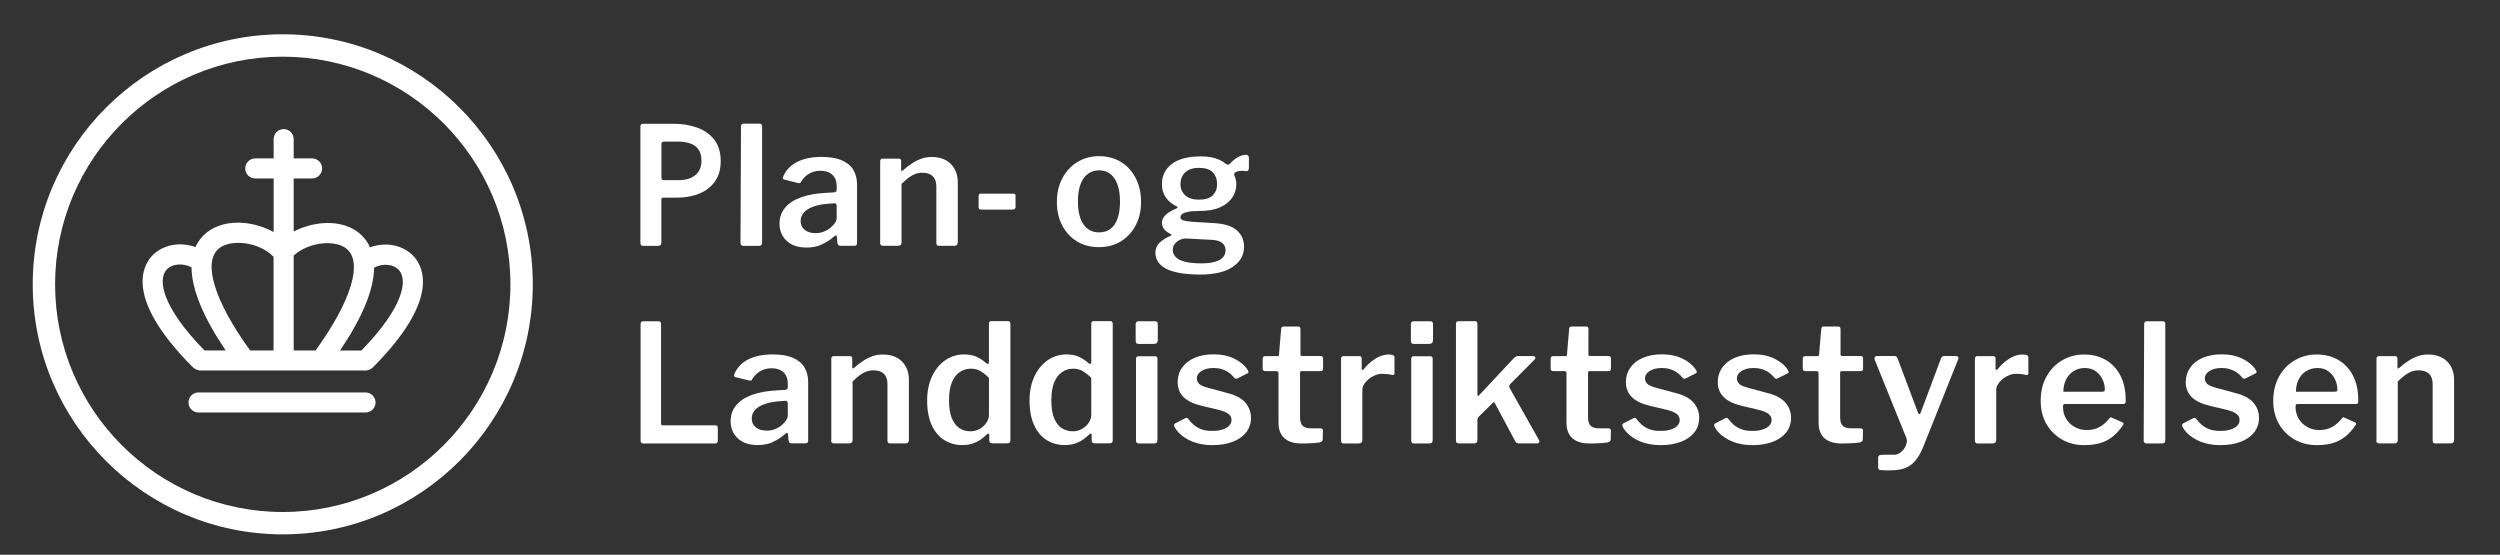 <?xml version="1.0" encoding="UTF-8"?><svg id="a" xmlns="http://www.w3.org/2000/svg" width="301.76" height="66.96" viewBox="0 0 301.76 66.96"><rect x="0" y="0" width="301.76" height="66.96" fill="#333333" stroke="none"/><path d="M34.13,4.14C17.49,4.14,3.95,17.68,3.95,34.32s13.54,30.18,30.18,30.18,30.18-13.54,30.18-30.18S50.77,4.14,34.13,4.14ZM61.61,34.32c0,15.15-12.33,27.48-27.48,27.48S6.65,49.48,6.65,34.32,18.98,6.84,34.13,6.84s27.48,12.33,27.48,27.48Z" fill="#fff"/><path d="M44.67,29.86c-.31-.7-.77-1.29-1.36-1.76-1.41-1.12-3.14-1.25-4.34-1.16-1.19.09-2.44.45-3.52,1v-6.4h2.22c.67,0,1.21-.54,1.21-1.21s-.54-1.21-1.21-1.21h-2.22v-2.33c0-.67-.54-1.21-1.21-1.21s-1.21.54-1.21,1.21v2.33h-2.22c-.67,0-1.21.54-1.21,1.21s.54,1.21,1.21,1.21h2.22v6.47c-1.09-.6-2.36-.99-3.59-1.1-1.76-.16-3.34.25-4.48,1.15-.6.47-1.05,1.06-1.37,1.76-1.93-.7-4.1-.25-5.33,1.16-1.16,1.34-3.01,5.31,5.01,13.34.11.11.24.2.39.26.18.09.36.14.55.14h19.91c.16,0,.32-.03.47-.1.16-.06.3-.16.41-.27,8.01-8.03,6.17-12,5-13.34-1.23-1.41-3.4-1.87-5.33-1.16ZM24.68,42.3c-5.09-5.21-5.66-8.49-4.59-9.73.65-.74,1.96-.86,3.03-.3.01,2.63,1.4,6,4.12,10.03h-2.56ZM26.46,29.96c1.41-1.12,4.81-.79,6.56,1.04v11.3h-2.83c-4.35-6-5.78-10.72-3.73-12.34ZM35.45,42.3v-11.46c1.89-1.69,5.03-1.9,6.35-.84,2.04,1.61.62,6.32-3.71,12.3h-2.65ZM41.05,42.3c2.71-4.02,4.09-7.37,4.1-9.99,1.06-.56,2.38-.44,3.02.31,1.07,1.23.51,4.5-4.55,9.69h-2.57Z" fill="#fff"/><path d="M44.12,47.37h-20.16c-.67,0-1.21.54-1.21,1.21s.54,1.21,1.21,1.21h20.16c.67,0,1.21-.54,1.21-1.21s-.54-1.21-1.21-1.21Z" fill="#fff"/><path d="M122.59,24.92c0,.25-.13.38-.38.38h-3.79c-.11,0-.19-.03-.23-.08-.04-.05-.07-.14-.07-.26v-1.26c0-.21.07-.32.21-.32h4.04c.14,0,.21.09.21.26v1.28Z" fill="#fff"/><path d="M134.05,27.62c.37-.29.66-.7.85-1.26.19-.55.29-1.23.29-2.03s-.1-1.5-.3-2.05c-.2-.56-.49-.98-.86-1.28-.37-.29-.83-.44-1.37-.44s-.98.15-1.37.44c-.39.29-.68.72-.88,1.28-.2.56-.3,1.24-.3,2.05s.1,1.47.3,2.03c.2.55.49.97.88,1.26.39.29.84.43,1.37.43s1.02-.14,1.39-.43M129.99,29.13c-.77-.47-1.36-1.11-1.78-1.93-.43-.82-.64-1.75-.64-2.8,0-1.11.22-2.07.67-2.9.44-.83,1.05-1.48,1.81-1.95.77-.46,1.64-.7,2.61-.7s1.9.24,2.66.71c.76.47,1.35,1.12,1.77,1.96.43.83.64,1.79.64,2.86s-.22,2.01-.65,2.82c-.43.82-1.03,1.46-1.78,1.93-.76.47-1.64.7-2.66.7s-1.89-.23-2.65-.7" fill="#fff"/><path d="M146.38,23.58c.35-.35.53-.79.53-1.34,0-.6-.18-1.08-.53-1.44-.35-.36-.91-.54-1.67-.54-.71,0-1.25.18-1.64.54-.39.36-.58.84-.58,1.44,0,.55.19.99.58,1.34s.93.52,1.64.52c.76,0,1.31-.17,1.67-.52M143.19,28.79c-.24-.01-.49.04-.74.15-.25.11-.46.27-.63.48-.17.21-.26.44-.26.71,0,.35.12.65.36.9.24.25.61.44,1.13.57.51.13,1.18.19,2.01.19.94,0,1.65-.14,2.14-.41.49-.27.73-.67.73-1.19,0-.35-.13-.63-.4-.86-.26-.23-.68-.35-1.26-.38l-3.07-.16ZM150.64,18.78c.07.06.11.16.11.31v1.12c0,.17-.03.3-.11.37-.07.07-.18.1-.32.07-.18-.03-.35-.04-.51-.03-.16,0-.3.03-.43.07-.33.08-.46.23-.39.46.04.13.09.28.15.45.06.17.09.37.09.61,0,.6-.16,1.15-.49,1.64-.33.49-.83.89-1.49,1.18-.67.3-1.5.44-2.51.44-.57,0-1.01.03-1.34.1-.33.07-.56.16-.71.27-.14.11-.21.24-.21.37,0,.19.11.32.34.39.23.07.57.13,1.05.17l2.66.16c1.26.07,2.18.36,2.76.87.58.51.87,1.17.87,1.99,0,1-.45,1.81-1.36,2.42-.91.62-2.22.93-3.94.93s-3.13-.22-4.04-.67c-.9-.45-1.36-1.11-1.36-1.99,0-.46.17-.86.5-1.18.34-.32.78-.6,1.33-.84.17-.05.17-.13,0-.22-.31-.15-.56-.33-.75-.55-.19-.22-.29-.49-.29-.81,0-.24.08-.47.23-.68.15-.21.36-.41.63-.58.26-.17.56-.33.9-.46.06-.03.11-.06.13-.11.02-.05-.02-.09-.1-.13-.59-.29-1.04-.66-1.34-1.11-.3-.44-.45-.97-.45-1.59,0-1.01.4-1.82,1.2-2.43.8-.61,1.97-.91,3.5-.91.7,0,1.29.08,1.78.24.5.16.9.38,1.23.66.09.07.18.1.27.09.09,0,.17-.04.23-.11.15-.19.34-.36.56-.53.22-.17.45-.3.69-.4.24-.1.47-.15.67-.15.12,0,.21.03.28.09" fill="#fff"/><path d="M86.31,21.88c-.46.66-1.08,1.15-1.88,1.48-.79.33-1.72.5-2.78.5h-1.62c-.13,0-.2.07-.2.2v5.22c0,.27-.15.4-.44.4h-1.73c-.13,0-.22-.03-.28-.09s-.08-.15-.08-.27v-14.04c0-.23.1-.34.3-.34h3.71c1.06,0,2.02.16,2.88.48.86.32,1.54.81,2.05,1.47.5.66.75,1.51.75,2.54s-.23,1.8-.68,2.45ZM84.32,18.06c-.23-.34-.56-.59-.99-.74-.43-.15-.92-.23-1.48-.23h-1.67c-.22,0-.34.1-.34.3v4.01c0,.23.09.34.26.34h1.87c.82,0,1.48-.2,1.97-.61.49-.4.73-.99.73-1.76,0-.53-.12-.97-.35-1.31Z" fill="#fff"/><path d="M91.99,29.24c0,.16-.03.27-.1.34s-.19.1-.36.1h-1.75c-.26,0-.4-.12-.4-.36l.06-14.05c0-.22.1-.34.3-.34h1.97c.18,0,.28.11.28.32v13.99Z" fill="#fff"/><path d="M99.17,29.53c-.53.23-1.13.35-1.81.35-1.02,0-1.82-.27-2.4-.8-.58-.54-.87-1.23-.87-2.1,0-.73.22-1.36.67-1.9.44-.54,1.08-.96,1.92-1.26s1.83-.48,3-.54l.99-.06c.08-.01.15-.04.22-.08s.1-.11.1-.22v-.46c0-.58-.17-1.04-.52-1.36-.34-.32-.82-.49-1.43-.49-.46,0-.9.1-1.3.31-.4.21-.75.54-1.04,1-.04.09-.08.15-.13.17-.05.02-.13.02-.25,0l-1.69-.42c-.05-.03-.1-.07-.13-.12-.03-.05,0-.16.07-.32.34-.75.91-1.32,1.69-1.71.78-.38,1.75-.58,2.9-.58,1.02,0,1.84.14,2.47.42.63.28,1.09.67,1.38,1.16.29.5.44,1.08.44,1.76v6.99c0,.15-.02.25-.07.31s-.14.09-.27.09h-1.69c-.12,0-.21-.05-.26-.14-.05-.09-.09-.2-.1-.34l-.04-.6c-.03-.22-.15-.23-.38-.02-.45.4-.94.71-1.47.94ZM100.68,24.54l-.81.06c-.42.03-.83.09-1.22.19s-.73.23-1.03.4c-.3.17-.54.37-.71.62s-.27.53-.27.86c0,.45.16.81.49,1.07.32.27.76.4,1.32.4.36,0,.69-.06.99-.18.3-.12.57-.27.79-.46.22-.18.41-.38.55-.59.14-.2.21-.41.21-.63v-1.41c0-.23-.1-.34-.3-.34Z" fill="#fff"/><path d="M106.24,29.32v-9.83c0-.23.09-.34.28-.34h1.99c.17,0,.26.1.26.3v1.03c0,.08.02.13.06.15.04.02.09,0,.16-.07.38-.33.76-.62,1.11-.85.36-.24.73-.42,1.11-.56.38-.13.8-.2,1.25-.2.98,0,1.75.28,2.31.84.56.56.84,1.31.84,2.23v7.23c0,.28-.14.42-.42.42h-1.83c-.12,0-.21-.03-.26-.08-.05-.05-.08-.15-.08-.28v-6.83c0-.52-.14-.92-.42-1.2-.28-.28-.7-.43-1.25-.43-.32,0-.61.05-.88.15s-.54.25-.8.45c-.26.2-.55.45-.85.75v7.07c0,.27-.15.4-.46.4h-1.77c-.24,0-.36-.12-.36-.36Z" fill="#fff"/><path d="M77.61,38.78h1.9c.18,0,.28.11.28.32v12c0,.16.07.24.22.24h6.31c.21,0,.32.09.32.28v1.61c0,.08-.03.15-.08.21-.05.06-.14.09-.26.09h-8.6c-.15,0-.25-.03-.3-.09-.05-.06-.08-.15-.08-.27v-14.05c0-.22.1-.34.3-.34Z" fill="#fff"/><path d="M93.27,53.37c-.53.23-1.13.35-1.81.35-1.02,0-1.82-.27-2.4-.8-.58-.54-.87-1.24-.87-2.1,0-.73.22-1.36.67-1.9s1.08-.96,1.92-1.26c.83-.3,1.83-.48,3-.54l.99-.06c.08-.01.15-.04.22-.08.07-.04.1-.11.1-.22v-.46c0-.58-.17-1.04-.52-1.36-.34-.32-.82-.49-1.43-.49-.46,0-.9.1-1.3.31-.4.21-.75.54-1.04,1-.04.09-.08.15-.13.17-.05.02-.13.02-.25,0l-1.69-.42c-.05-.03-.1-.07-.13-.12-.03-.05,0-.16.07-.32.34-.75.91-1.32,1.69-1.71.78-.38,1.75-.58,2.9-.58,1.02,0,1.84.14,2.47.42.63.28,1.09.67,1.38,1.16.29.5.44,1.08.44,1.76v6.99c0,.15-.02.25-.07.31-.05.06-.14.09-.27.09h-1.69c-.12,0-.21-.05-.26-.14-.05-.09-.09-.21-.1-.34l-.04-.6c-.03-.23-.15-.23-.38-.02-.45.4-.94.71-1.47.94ZM94.78,48.38l-.81.06c-.42.03-.83.09-1.22.19s-.73.23-1.03.4c-.3.17-.54.37-.71.62-.18.25-.27.53-.27.86,0,.45.16.81.49,1.07.32.26.76.4,1.32.4.36,0,.69-.06.99-.18.3-.12.57-.27.79-.46.22-.18.41-.38.55-.59.14-.2.21-.41.21-.63v-1.41c0-.22-.1-.34-.3-.34Z" fill="#fff"/><path d="M100.34,53.16v-9.83c0-.22.09-.34.28-.34h1.99c.17,0,.26.1.26.3v1.03c0,.08.02.13.06.15s.09,0,.16-.07c.38-.33.75-.62,1.11-.85.36-.24.73-.42,1.11-.56.38-.13.8-.2,1.25-.2.98,0,1.75.28,2.31.84.56.56.84,1.31.84,2.24v7.23c0,.28-.14.42-.42.42h-1.83c-.12,0-.21-.03-.26-.08-.05-.05-.08-.15-.08-.28v-6.83c0-.52-.14-.92-.42-1.2-.28-.28-.69-.43-1.25-.43-.32,0-.61.05-.88.15s-.54.25-.81.45c-.26.2-.55.45-.85.75v7.07c0,.26-.15.4-.46.4h-1.77c-.24,0-.36-.12-.36-.36Z" fill="#fff"/><path d="M119.52,53.44c-.07-.05-.11-.15-.11-.28v-.66c0-.09-.03-.15-.08-.16-.05-.01-.12.01-.2.08-.19.19-.41.38-.68.58s-.59.37-.96.51c-.38.14-.82.21-1.34.21-.81,0-1.53-.2-2.17-.6-.64-.4-1.14-.99-1.51-1.79-.37-.79-.56-1.79-.56-2.98,0-1.11.2-2.09.59-2.92s.92-1.48,1.6-1.95,1.43-.7,2.27-.7c.57,0,1.07.09,1.49.28.42.19.81.44,1.17.77.12.08.21.11.26.09.05-.02.08-.1.08-.25v-4.59c0-.21.09-.32.28-.32h2.01c.2,0,.3.11.3.34v14.03c0,.13-.03.23-.09.29-.06.06-.17.09-.33.09h-1.75c-.11,0-.2-.03-.27-.08ZM118.35,44.79c-.34-.19-.73-.29-1.16-.29-.5,0-.96.14-1.36.42-.4.28-.72.7-.94,1.25s-.34,1.27-.34,2.15.11,1.61.34,2.16c.23.55.53.95.92,1.2.39.25.83.38,1.32.38.42,0,.8-.1,1.14-.3.34-.2.61-.45.8-.75.2-.3.3-.61.3-.91v-4.49c-.34-.34-.69-.61-1.02-.8Z" fill="#fff"/><path d="M131.88,53.44c-.07-.05-.11-.15-.11-.28v-.66c0-.09-.03-.15-.08-.16s-.12.01-.2.08c-.19.19-.41.38-.68.58-.27.2-.59.37-.96.51-.38.14-.82.21-1.34.21-.81,0-1.53-.2-2.17-.6-.64-.4-1.14-.99-1.51-1.79-.37-.79-.56-1.79-.56-2.98,0-1.11.2-2.09.59-2.92.39-.83.92-1.48,1.6-1.95.68-.46,1.43-.7,2.26-.7.57,0,1.07.09,1.49.28.42.19.81.44,1.17.77.12.08.2.11.26.09.05-.02.08-.1.08-.25v-4.59c0-.21.09-.32.28-.32h2.01c.2,0,.3.11.3.34v14.03c0,.13-.03.23-.09.29s-.17.09-.33.09h-1.75c-.11,0-.2-.03-.27-.08ZM130.7,44.79c-.34-.19-.73-.29-1.16-.29-.5,0-.96.14-1.36.42-.4.28-.72.7-.94,1.25s-.34,1.27-.34,2.15.11,1.61.34,2.16c.22.55.53.95.92,1.2.39.25.83.38,1.32.38.42,0,.8-.1,1.14-.3.34-.2.61-.45.8-.75.2-.3.3-.61.3-.91v-4.49c-.34-.34-.69-.61-1.02-.8Z" fill="#fff"/><path d="M139.75,41.05c0,.31-.16.46-.48.46h-1.81c-.15,0-.24-.03-.3-.1-.05-.07-.08-.16-.08-.3v-1.95c0-.25.11-.38.32-.38h2.05c.2,0,.3.12.3.36v1.91ZM139.71,53.09c0,.16-.04.27-.11.34-.07.07-.2.1-.37.1h-1.73c-.15,0-.24-.03-.3-.09-.05-.06-.08-.15-.08-.27v-9.83c0-.22.09-.34.28-.34h2.03c.19,0,.28.11.28.32v9.77Z" fill="#fff"/><path d="M147.98,44.76c-.41-.22-.91-.34-1.51-.34s-1.05.12-1.43.35c-.38.23-.58.55-.58.94,0,.2.08.39.24.58s.51.35,1.05.5l2.36.64c1.03.25,1.77.65,2.22,1.18.44.54.67,1.14.67,1.82s-.2,1.28-.59,1.77-.93.87-1.63,1.13c-.7.26-1.49.4-2.37.4-1.14,0-2.11-.21-2.92-.63-.81-.42-1.38-.94-1.71-1.56-.04-.08-.06-.16-.06-.23s.03-.14.1-.19l1.17-.6c.11-.07.19-.09.26-.08.07.01.12.05.16.1.2.28.43.53.69.75s.58.4.95.54.84.19,1.38.18c.41,0,.78-.05,1.12-.16.34-.11.61-.25.8-.45.2-.19.3-.43.3-.71s-.11-.5-.34-.7c-.23-.2-.63-.37-1.21-.52l-2.03-.48c-1.01-.24-1.74-.6-2.22-1.07-.47-.48-.7-1.07-.7-1.79,0-.66.17-1.24.53-1.75.35-.5.85-.9,1.5-1.18.65-.28,1.42-.43,2.3-.43.98,0,1.83.18,2.54.54s1.24.8,1.57,1.33c.05.08.09.16.11.23.02.07-.02.14-.11.19l-1.23.62c-.08.04-.15.05-.22.03-.07-.02-.13-.06-.18-.13-.25-.33-.58-.61-.99-.83Z" fill="#fff"/><path d="M157.12,44.8c-.13,0-.2.07-.2.22v5.31c0,.52.11.87.32,1.07.21.2.54.3.99.3h1.17c.08,0,.15.03.2.08.05.05.08.12.08.2l-.02,1.03c0,.21-.13.34-.38.4-.2.03-.43.05-.7.07s-.53.03-.78.04c-.26,0-.49.01-.71.01-.89,0-1.57-.21-2.05-.63-.48-.42-.72-1.05-.72-1.9v-5.94c0-.17-.08-.26-.24-.26h-1.33c-.22,0-.34-.1-.34-.3v-1.25c0-.17.11-.26.32-.26h1.47c.12,0,.18-.07.18-.2l.26-3.06c.01-.21.11-.32.28-.32h1.77c.19,0,.28.11.28.34v3.04c0,.12.06.18.18.18h2.25c.2,0,.3.09.3.28v1.25c0,.2-.11.3-.34.3h-2.24Z" fill="#fff"/><path d="M161.95,53.43c-.05-.06-.08-.15-.08-.27v-9.83c0-.22.09-.34.28-.34h1.93c.19,0,.28.1.28.3v1.21c0,.08.03.13.08.15.05.02.11,0,.18-.09.29-.37.61-.69.94-.95.34-.26.68-.47,1.03-.61.35-.14.69-.21,1.02-.21.48,0,.71.11.71.32v1.93c0,.19-.09.26-.26.22-.2-.05-.41-.09-.63-.11-.22-.02-.42-.03-.61-.03-.25,0-.52.05-.8.16-.28.11-.55.26-.78.45-.24.19-.43.4-.58.63s-.22.46-.22.69v6.08c0,.26-.15.4-.46.4h-1.77c-.13,0-.22-.03-.28-.09Z" fill="#fff"/><path d="M172.97,41.05c0,.31-.16.46-.48.46h-1.81c-.15,0-.25-.03-.3-.1-.05-.07-.08-.16-.08-.3v-1.95c0-.25.11-.38.32-.38h2.05c.2,0,.3.12.3.36v1.91ZM172.93,53.09c0,.16-.04.27-.11.34s-.2.1-.37.1h-1.73c-.15,0-.25-.03-.3-.09-.05-.06-.08-.15-.08-.27v-9.83c0-.22.09-.34.28-.34h2.03c.18,0,.28.11.28.32v9.77Z" fill="#fff"/><path d="M185.79,53.38c-.04.09-.13.14-.28.14h-2.19c-.12,0-.22-.03-.29-.09-.07-.06-.14-.15-.19-.27l-2.38-4.45c-.04-.09-.08-.15-.12-.16-.04-.01-.1.02-.18.1l-1.65,1.63c-.05.05-.1.11-.13.18-.03.07-.05.16-.05.28v2.34c0,.16-.03.27-.1.34-.07.07-.19.1-.36.1h-1.73c-.16,0-.26-.03-.32-.09-.05-.06-.08-.15-.08-.27v-14.05c0-.22.1-.34.3-.34h2.01c.19,0,.28.11.28.32v8.52c0,.08.02.13.06.16.04.03.1,0,.18-.1l4.13-4.41c.19-.18.35-.28.5-.28h1.81c.17,0,.27.05.31.14.03.09,0,.2-.13.32l-2.92,2.94c-.05.07-.09.13-.1.2-.01.07.01.17.08.3l3.5,6.22c.07.09.08.19.04.28Z" fill="#fff"/><path d="M213.17,44.76c-.41-.22-.91-.34-1.51-.34s-1.05.12-1.43.35c-.38.23-.58.55-.58.94,0,.2.08.39.24.58s.51.35,1.05.5l2.36.64c1.03.25,1.77.65,2.22,1.18s.67,1.14.67,1.82-.2,1.28-.59,1.77c-.39.49-.93.87-1.63,1.13-.69.26-1.49.4-2.37.4-1.14,0-2.11-.21-2.92-.63-.81-.42-1.38-.94-1.71-1.56-.04-.08-.06-.16-.06-.23s.03-.14.1-.19l1.17-.6c.11-.07.19-.09.26-.08.07.01.12.05.16.1.2.28.43.53.69.75s.58.4.95.54.84.19,1.38.18c.41,0,.78-.05,1.12-.16.34-.11.61-.25.8-.45.2-.19.3-.43.3-.71s-.11-.5-.34-.7-.63-.37-1.21-.52l-2.03-.48c-1.01-.24-1.75-.6-2.21-1.07-.47-.48-.71-1.07-.71-1.79,0-.66.18-1.24.53-1.75.35-.5.85-.9,1.5-1.18.65-.28,1.42-.43,2.31-.43.98,0,1.83.18,2.54.54s1.24.8,1.57,1.33c.05.08.09.16.11.23s-.02.14-.11.19l-1.23.62c-.08.04-.15.05-.22.03-.07-.02-.13-.06-.18-.13-.25-.33-.58-.61-.99-.83Z" fill="#fff"/><path d="M202.08,44.76c-.41-.22-.91-.34-1.51-.34s-1.05.12-1.43.35c-.38.23-.58.55-.58.94,0,.2.08.39.24.58s.51.35,1.05.5l2.36.64c1.03.25,1.77.65,2.22,1.18s.67,1.14.67,1.82-.2,1.28-.59,1.77c-.39.49-.93.87-1.63,1.13-.69.26-1.49.4-2.37.4-1.14,0-2.11-.21-2.92-.63-.81-.42-1.38-.94-1.71-1.56-.04-.08-.06-.16-.06-.23s.03-.14.1-.19l1.17-.6c.11-.07.19-.09.26-.08.07.01.12.05.16.1.2.28.43.53.69.75s.58.4.95.54.84.19,1.38.18c.41,0,.78-.05,1.12-.16.34-.11.61-.25.8-.45.2-.19.3-.43.3-.71s-.11-.5-.34-.7-.63-.37-1.21-.52l-2.03-.48c-1.01-.24-1.75-.6-2.21-1.07-.47-.48-.71-1.07-.71-1.79,0-.66.18-1.24.53-1.75.35-.5.85-.9,1.5-1.18.65-.28,1.42-.43,2.31-.43.98,0,1.83.18,2.54.54s1.24.8,1.57,1.33c.05.08.09.16.11.23s-.02.14-.11.19l-1.23.62c-.08.04-.15.05-.22.03-.07-.02-.13-.06-.18-.13-.25-.33-.58-.61-.99-.83Z" fill="#fff"/><path d="M222.31,44.8c-.13,0-.2.07-.2.22v5.31c0,.52.11.87.32,1.07.21.2.54.3.99.3h1.17c.08,0,.15.03.2.08s.08.12.08.2l-.02,1.03c0,.21-.13.34-.38.4-.2.03-.43.05-.7.07-.26.02-.53.03-.78.04-.26,0-.49.01-.71.01-.89,0-1.57-.21-2.05-.63-.48-.42-.72-1.05-.72-1.9v-5.94c0-.17-.08-.26-.24-.26h-1.33c-.23,0-.34-.1-.34-.3v-1.25c0-.17.11-.26.32-.26h1.47c.12,0,.18-.07.18-.2l.26-3.06c.01-.21.11-.32.28-.32h1.77c.19,0,.28.11.28.34v3.04c0,.12.06.18.18.18h2.24c.2,0,.3.09.3.28v1.25c0,.2-.11.3-.34.3h-2.24Z" fill="#fff"/><path d="M191.88,44.8c-.13,0-.2.07-.2.22v5.31c0,.52.11.87.32,1.07.21.2.54.3.99.3h1.17c.08,0,.15.03.2.08s.08.12.08.2l-.02,1.03c0,.21-.13.34-.38.4-.2.03-.43.05-.7.07-.26.02-.53.03-.78.04-.26,0-.49.01-.71.01-.89,0-1.57-.21-2.05-.63-.48-.42-.72-1.05-.72-1.9v-5.94c0-.17-.08-.26-.24-.26h-1.33c-.23,0-.34-.1-.34-.3v-1.25c0-.17.11-.26.32-.26h1.47c.12,0,.18-.07.18-.2l.26-3.06c.01-.21.11-.32.28-.32h1.77c.19,0,.28.11.28.34v3.04c0,.12.06.18.18.18h2.24c.2,0,.3.09.3.28v1.25c0,.2-.11.3-.34.3h-2.24Z" fill="#fff"/><path d="M226.99,56.75c-.19-.03-.29-.13-.29-.29v-1.27c0-.08.04-.15.12-.21.08-.06.23-.09.46-.09h1.31c.27,0,.51-.07.73-.22.22-.15.4-.32.54-.54.14-.21.23-.43.28-.67.05-.23.03-.44-.05-.63l-3.81-9.42c-.04-.12-.03-.22.02-.31.05-.09.15-.13.28-.13h2.07c.09,0,.18.03.25.08s.12.13.15.22l2.46,6.54c.04.12.09.18.16.18s.13-.07.18-.22l2.44-6.52c.04-.08.09-.15.15-.2s.14-.08.23-.08h1.45c.11,0,.18.04.24.13.05.09.05.18,0,.27l-4.17,10.45c-.25.62-.51,1.13-.79,1.51-.27.38-.57.68-.9.89-.33.21-.71.36-1.12.44s-.9.12-1.46.12c-.41,0-.71-.02-.9-.05Z" fill="#fff"/><path d="M238.46,53.43c-.05-.06-.08-.15-.08-.27v-9.83c0-.22.09-.34.28-.34h1.93c.19,0,.28.1.28.3v1.21c0,.08.03.13.08.15.05.02.11,0,.18-.09.29-.37.61-.69.94-.95.34-.26.68-.47,1.03-.61.35-.14.69-.21,1.02-.21.48,0,.71.11.71.32v1.93c0,.19-.09.26-.26.22-.2-.05-.41-.09-.63-.11-.22-.02-.42-.03-.61-.03-.25,0-.52.05-.8.16-.28.11-.55.26-.78.45-.24.19-.43.4-.58.63s-.22.46-.22.69v6.08c0,.26-.15.4-.46.4h-1.77c-.13,0-.22-.03-.28-.09Z" fill="#fff"/><path d="M249.39,50.53c.25.43.6.77,1.04,1.01.44.25.93.37,1.46.37s1.04-.11,1.48-.34.86-.59,1.26-1.09c.05-.07.1-.1.14-.11.04,0,.11.02.2.07l1.21.54c.17.08.19.2.06.36-.4.58-.82,1.05-1.28,1.4-.46.35-.96.6-1.51.76-.55.15-1.17.23-1.86.23-1.01,0-1.91-.22-2.7-.68-.79-.45-1.42-1.08-1.88-1.88s-.69-1.72-.69-2.77c0-1.14.23-2.13.71-2.97.47-.84,1.1-1.49,1.9-1.95.79-.46,1.67-.69,2.62-.69,1.01,0,1.88.22,2.63.66.75.44,1.33,1.06,1.76,1.88.42.81.64,1.8.64,2.97,0,.13,0,.24-.03.33s-.12.13-.29.13h-7.03c-.08,0-.14.03-.17.09s-.05.14-.05.23c0,.54.12,1.03.38,1.46ZM253.72,47.28c.13,0,.22-.02.27-.05.05-.03.07-.11.07-.23,0-.41-.09-.81-.28-1.21-.19-.4-.46-.73-.81-.98s-.79-.39-1.31-.39-.99.13-1.39.39c-.4.26-.7.6-.9,1.03-.21.43-.31.91-.31,1.44h4.67Z" fill="#fff"/><path d="M261.36,53.09c0,.16-.03.27-.1.34-.07.07-.19.1-.36.1h-1.75c-.27,0-.4-.12-.4-.36l.06-14.05c0-.22.1-.34.3-.34h1.97c.19,0,.28.11.28.32v13.99Z" fill="#fff"/><path d="M269.65,44.76c-.41-.22-.91-.34-1.51-.34s-1.05.12-1.43.35c-.38.23-.58.55-.58.94,0,.2.08.39.24.58s.51.35,1.05.5l2.36.64c1.03.25,1.77.65,2.22,1.18s.67,1.14.67,1.82-.2,1.28-.59,1.77c-.39.49-.93.87-1.63,1.13-.7.26-1.49.4-2.37.4-1.14,0-2.11-.21-2.92-.63s-1.38-.94-1.71-1.56c-.04-.08-.06-.16-.06-.23s.03-.14.1-.19l1.17-.6c.11-.07.19-.09.26-.08.07.01.12.05.16.1.2.28.43.53.69.75s.58.4.95.54c.38.13.84.19,1.38.18.41,0,.78-.05,1.12-.16.34-.11.61-.25.81-.45.2-.19.3-.43.3-.71s-.11-.5-.34-.7c-.23-.2-.63-.37-1.21-.52l-2.03-.48c-1.01-.24-1.74-.6-2.21-1.07-.47-.48-.71-1.07-.71-1.79,0-.66.18-1.24.53-1.75.35-.5.85-.9,1.5-1.18.65-.28,1.42-.43,2.3-.43.98,0,1.83.18,2.54.54.71.36,1.24.8,1.57,1.33.05.08.09.16.11.23.02.07-.02.14-.11.19l-1.23.62c-.08.04-.15.05-.22.03-.07-.02-.13-.06-.18-.13-.25-.33-.58-.61-.99-.83Z" fill="#fff"/><path d="M277.46,50.53c.25.43.6.77,1.04,1.01.44.25.93.37,1.46.37s1.04-.11,1.48-.34.86-.59,1.26-1.09c.05-.07.1-.1.14-.11.04,0,.11.02.2.07l1.21.54c.17.08.19.2.06.36-.4.58-.82,1.05-1.28,1.4-.46.35-.96.6-1.51.76-.55.15-1.17.23-1.86.23-1.01,0-1.91-.22-2.7-.68-.79-.45-1.42-1.08-1.88-1.88-.46-.8-.69-1.72-.69-2.77,0-1.14.24-2.13.71-2.97.47-.84,1.1-1.49,1.9-1.95.79-.46,1.67-.69,2.62-.69,1.01,0,1.88.22,2.63.66.75.44,1.33,1.06,1.76,1.88.42.81.64,1.8.64,2.97,0,.13,0,.24-.03.33-.02.09-.12.13-.29.13h-7.03c-.08,0-.14.03-.17.09-.03.06-.05.14-.05.23,0,.54.13,1.03.38,1.46ZM281.79,47.28c.13,0,.22-.02.27-.05s.07-.11.07-.23c0-.41-.09-.81-.28-1.21-.19-.4-.46-.73-.81-.98-.36-.26-.79-.39-1.31-.39s-.99.13-1.39.39c-.4.26-.7.6-.9,1.03-.21.43-.31.91-.31,1.44h4.67Z" fill="#fff"/><path d="M286.85,53.16v-9.83c0-.22.09-.34.28-.34h1.99c.17,0,.26.1.26.3v1.03c0,.08.02.13.06.15.04.02.09,0,.16-.07.38-.33.75-.62,1.11-.85.36-.24.73-.42,1.11-.56.38-.13.8-.2,1.25-.2.98,0,1.75.28,2.31.84s.84,1.31.84,2.24v7.23c0,.28-.14.42-.42.42h-1.83c-.12,0-.21-.03-.26-.08-.05-.05-.08-.15-.08-.28v-6.83c0-.52-.14-.92-.42-1.2-.28-.28-.7-.43-1.25-.43-.32,0-.61.05-.88.15-.27.1-.54.25-.81.45s-.55.45-.85.75v7.07c0,.26-.15.4-.46.4h-1.77c-.24,0-.36-.12-.36-.36Z" fill="#fff"/></svg>